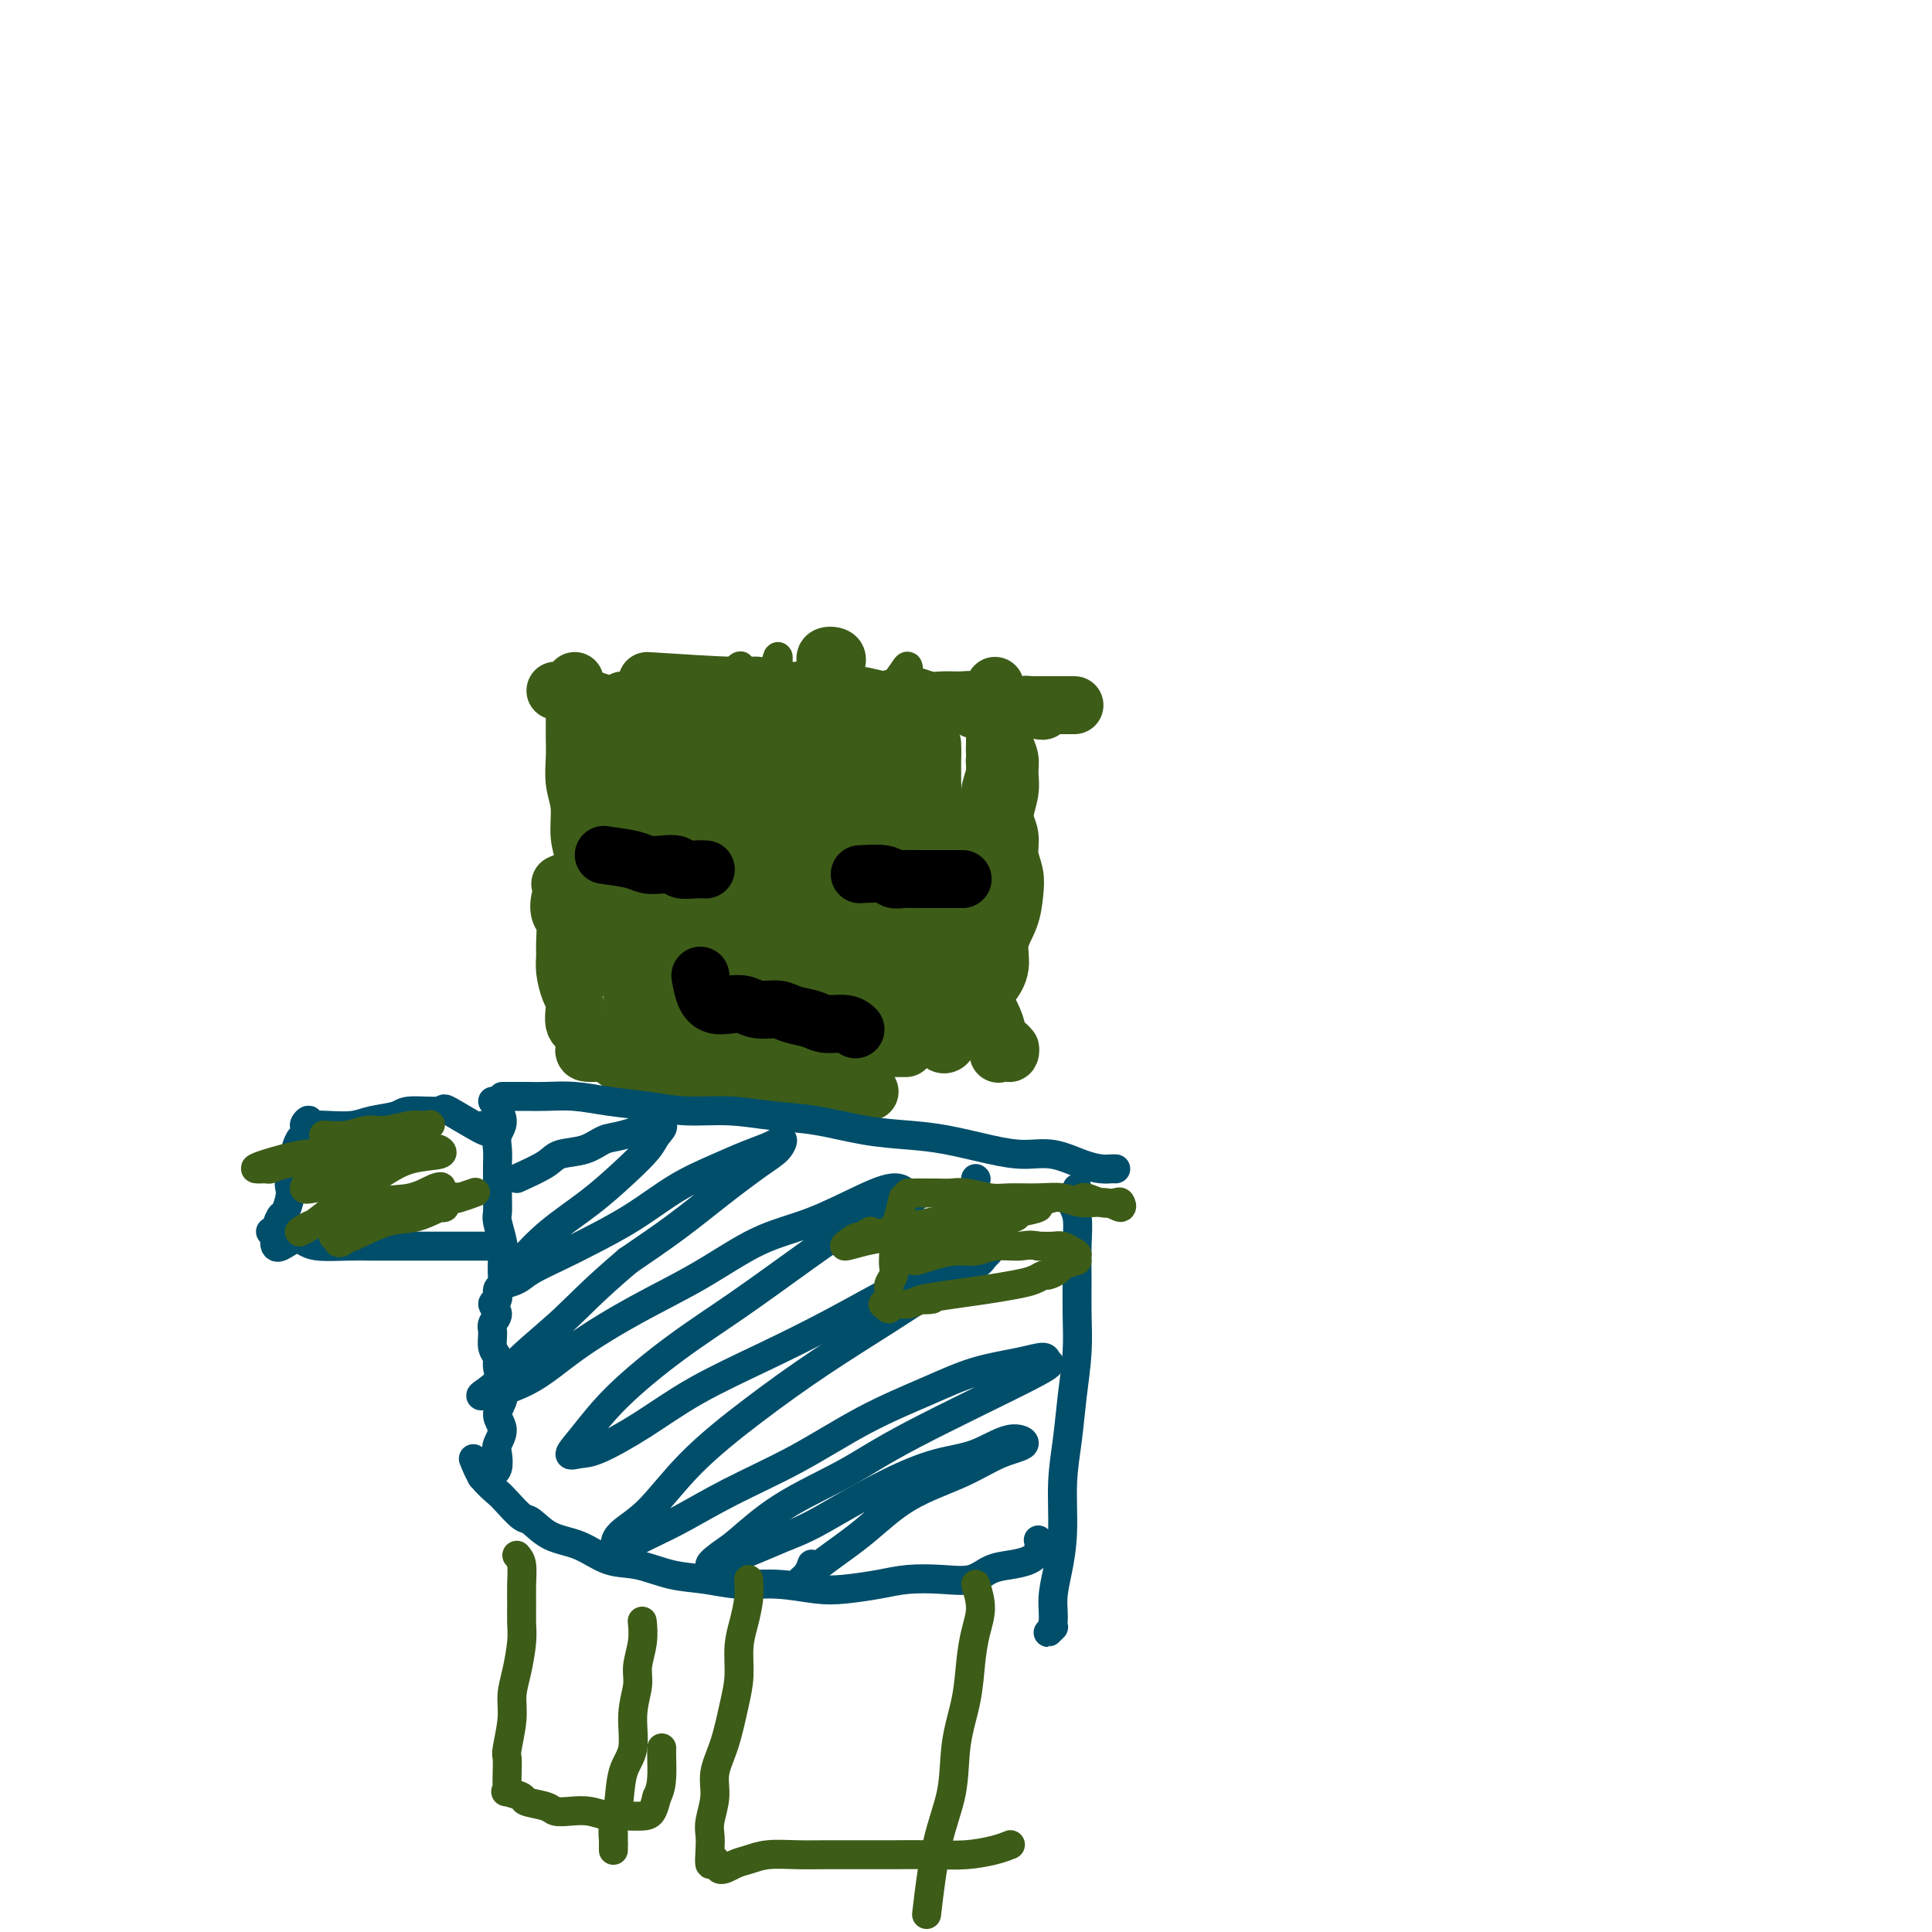 <svg viewBox='0 0 400 400' version='1.1' xmlns='http://www.w3.org/2000/svg' xmlns:xlink='http://www.w3.org/1999/xlink'><g fill='none' stroke='#3D5C18' stroke-width='6' stroke-linecap='round' stroke-linejoin='round'><path d='M144,144c0.012,1.116 0.024,2.231 0,3c-0.024,0.769 -0.085,1.191 0,2c0.085,0.809 0.317,2.005 0,4c-0.317,1.995 -1.181,4.788 -2,7c-0.819,2.212 -1.592,3.844 -2,6c-0.408,2.156 -0.452,4.836 -1,6c-0.548,1.164 -1.600,0.812 -2,2c-0.400,1.188 -0.149,3.915 0,6c0.149,2.085 0.194,3.528 0,5c-0.194,1.472 -0.629,2.973 0,3c0.629,0.027 2.323,-1.421 3,-2c0.677,-0.579 0.339,-0.290 0,0'/><path d='M143,145c1.606,-1.298 3.211,-2.596 5,-3c1.789,-0.404 3.760,0.087 5,0c1.240,-0.087 1.748,-0.752 3,-1c1.252,-0.248 3.247,-0.080 5,0c1.753,0.080 3.263,0.072 5,0c1.737,-0.072 3.699,-0.209 6,0c2.301,0.209 4.939,0.763 7,1c2.061,0.237 3.545,0.158 5,0c1.455,-0.158 2.880,-0.395 5,0c2.120,0.395 4.936,1.424 7,2c2.064,0.576 3.376,0.701 4,1c0.624,0.299 0.561,0.773 1,1c0.439,0.227 1.382,0.206 2,1c0.618,0.794 0.913,2.402 1,3c0.087,0.598 -0.032,0.187 0,1c0.032,0.813 0.216,2.852 0,4c-0.216,1.148 -0.834,1.406 -1,2c-0.166,0.594 0.118,1.525 0,3c-0.118,1.475 -0.638,3.493 -1,5c-0.362,1.507 -0.566,2.503 -1,4c-0.434,1.497 -1.096,3.495 -1,5c0.096,1.505 0.951,2.517 1,4c0.049,1.483 -0.709,3.437 -1,5c-0.291,1.563 -0.115,2.736 0,4c0.115,1.264 0.171,2.619 0,4c-0.171,1.381 -0.567,2.787 -1,4c-0.433,1.213 -0.903,2.231 -1,3c-0.097,0.769 0.180,1.289 0,2c-0.180,0.711 -0.818,1.615 -1,2c-0.182,0.385 0.091,0.253 0,0c-0.091,-0.253 -0.545,-0.626 -1,-1'/><path d='M196,201c-0.622,1.333 -0.178,-0.333 0,-1c0.178,-0.667 0.089,-0.333 0,0'/><path d='M137,192c1.831,1.171 3.661,2.342 5,3c1.339,0.658 2.185,0.802 3,1c0.815,0.198 1.599,0.448 3,1c1.401,0.552 3.419,1.406 5,2c1.581,0.594 2.724,0.929 4,1c1.276,0.071 2.686,-0.121 5,0c2.314,0.121 5.531,0.556 8,1c2.469,0.444 4.190,0.897 6,1c1.810,0.103 3.710,-0.144 5,0c1.290,0.144 1.971,0.680 3,1c1.029,0.320 2.406,0.426 3,0c0.594,-0.426 0.407,-1.382 0,-2c-0.407,-0.618 -1.033,-0.897 -1,-1c0.033,-0.103 0.724,-0.029 1,0c0.276,0.029 0.138,0.015 0,0'/><path d='M142,145c-0.136,1.042 -0.271,2.083 0,3c0.271,0.917 0.949,1.708 1,3c0.051,1.292 -0.523,3.085 -1,5c-0.477,1.915 -0.856,3.950 -1,6c-0.144,2.050 -0.053,4.113 0,6c0.053,1.887 0.069,3.596 0,5c-0.069,1.404 -0.221,2.501 0,4c0.221,1.499 0.817,3.400 1,5c0.183,1.600 -0.046,2.898 0,4c0.046,1.102 0.366,2.008 0,3c-0.366,0.992 -1.418,2.070 -1,2c0.418,-0.070 2.305,-1.288 3,-2c0.695,-0.712 0.199,-0.918 0,-1c-0.199,-0.082 -0.099,-0.041 0,0'/><path d='M144,152c0.790,1.332 1.580,2.664 2,4c0.420,1.336 0.469,2.676 0,5c-0.469,2.324 -1.457,5.633 -2,8c-0.543,2.367 -0.643,3.792 -1,4c-0.357,0.208 -0.971,-0.801 -1,0c-0.029,0.801 0.528,3.413 1,6c0.472,2.587 0.858,5.148 1,8c0.142,2.852 0.038,5.994 0,8c-0.038,2.006 -0.010,2.874 0,4c0.010,1.126 0.003,2.508 0,1c-0.003,-1.508 -0.001,-5.906 0,-7c0.001,-1.094 0.000,1.116 0,2c-0.000,0.884 -0.000,0.442 0,0'/><path d='M141,149c0.301,1.357 0.601,2.714 1,4c0.399,1.286 0.895,2.502 1,4c0.105,1.498 -0.182,3.279 0,5c0.182,1.721 0.834,3.384 1,6c0.166,2.616 -0.156,6.186 0,8c0.156,1.814 0.788,1.871 1,3c0.212,1.129 0.005,3.329 0,5c-0.005,1.671 0.193,2.811 0,4c-0.193,1.189 -0.777,2.425 -1,3c-0.223,0.575 -0.087,0.490 0,0c0.087,-0.490 0.124,-1.384 0,-3c-0.124,-1.616 -0.410,-3.953 -1,-6c-0.590,-2.047 -1.486,-3.804 -1,-8c0.486,-4.196 2.352,-10.833 3,-14c0.648,-3.167 0.076,-2.865 0,-4c-0.076,-1.135 0.344,-3.707 0,-4c-0.344,-0.293 -1.451,1.694 -1,2c0.451,0.306 2.462,-1.069 3,-1c0.538,0.069 -0.395,1.582 -1,3c-0.605,1.418 -0.880,2.742 -1,4c-0.120,1.258 -0.085,2.449 0,4c0.085,1.551 0.219,3.463 0,6c-0.219,2.537 -0.792,5.698 -1,8c-0.208,2.302 -0.052,3.746 0,5c0.052,1.254 0.000,2.317 0,3c-0.000,0.683 0.052,0.987 0,1c-0.052,0.013 -0.206,-0.266 0,-1c0.206,-0.734 0.773,-1.924 1,-3c0.227,-1.076 0.113,-2.038 0,-3'/><path d='M145,180c0.329,-1.941 0.650,-3.792 1,-6c0.350,-2.208 0.728,-4.771 1,-8c0.272,-3.229 0.439,-7.123 1,-10c0.561,-2.877 1.516,-4.737 2,-7c0.484,-2.263 0.498,-4.927 1,-7c0.502,-2.073 1.491,-3.554 2,-4c0.509,-0.446 0.539,0.142 0,1c-0.539,0.858 -1.647,1.987 -2,3c-0.353,1.013 0.047,1.911 0,4c-0.047,2.089 -0.542,5.370 -1,8c-0.458,2.630 -0.880,4.608 -1,7c-0.120,2.392 0.062,5.199 0,8c-0.062,2.801 -0.367,5.595 0,8c0.367,2.405 1.405,4.419 2,6c0.595,1.581 0.746,2.727 1,4c0.254,1.273 0.611,2.673 1,3c0.389,0.327 0.808,-0.417 1,-1c0.192,-0.583 0.156,-1.003 0,-2c-0.156,-0.997 -0.431,-2.571 0,-4c0.431,-1.429 1.567,-2.713 2,-5c0.433,-2.287 0.161,-5.577 0,-8c-0.161,-2.423 -0.211,-3.978 0,-7c0.211,-3.022 0.684,-7.512 1,-11c0.316,-3.488 0.474,-5.976 1,-8c0.526,-2.024 1.419,-3.584 2,-5c0.581,-1.416 0.849,-2.689 1,-3c0.151,-0.311 0.186,0.340 0,2c-0.186,1.660 -0.593,4.330 -1,7'/><path d='M160,145c-0.509,2.858 -1.280,5.503 -2,9c-0.720,3.497 -1.388,7.847 -2,12c-0.612,4.153 -1.167,8.108 -1,11c0.167,2.892 1.056,4.721 1,7c-0.056,2.279 -1.058,5.007 -1,7c0.058,1.993 1.177,3.249 2,4c0.823,0.751 1.351,0.996 2,1c0.649,0.004 1.420,-0.232 2,-1c0.580,-0.768 0.969,-2.066 1,-3c0.031,-0.934 -0.296,-1.502 0,-3c0.296,-1.498 1.213,-3.926 2,-6c0.787,-2.074 1.442,-3.795 2,-6c0.558,-2.205 1.018,-4.896 2,-8c0.982,-3.104 2.488,-6.622 3,-9c0.512,-2.378 0.032,-3.615 0,-5c-0.032,-1.385 0.384,-2.918 1,-4c0.616,-1.082 1.432,-1.714 2,-2c0.568,-0.286 0.887,-0.225 1,1c0.113,1.225 0.020,3.613 0,6c-0.020,2.387 0.033,4.774 0,7c-0.033,2.226 -0.153,4.292 -1,8c-0.847,3.708 -2.423,9.060 -3,11c-0.577,1.940 -0.156,0.470 0,0c0.156,-0.470 0.049,0.060 0,0c-0.049,-0.060 -0.038,-0.710 0,-1c0.038,-0.290 0.104,-0.218 0,3c-0.104,3.218 -0.378,9.584 0,11c0.378,1.416 1.410,-2.119 2,-4c0.590,-1.881 0.740,-2.109 1,-4c0.260,-1.891 0.630,-5.446 1,-9'/><path d='M175,178c1.198,-3.986 2.194,-5.452 3,-9c0.806,-3.548 1.421,-9.177 2,-13c0.579,-3.823 1.122,-5.839 2,-8c0.878,-2.161 2.090,-4.466 3,-6c0.910,-1.534 1.516,-2.299 2,-3c0.484,-0.701 0.845,-1.340 1,-1c0.155,0.340 0.106,1.659 0,3c-0.106,1.341 -0.267,2.702 -1,5c-0.733,2.298 -2.039,5.531 -3,9c-0.961,3.469 -1.578,7.175 -2,10c-0.422,2.825 -0.650,4.769 -1,8c-0.350,3.231 -0.824,7.747 -1,11c-0.176,3.253 -0.055,5.242 0,7c0.055,1.758 0.044,3.286 0,5c-0.044,1.714 -0.120,3.614 0,4c0.120,0.386 0.435,-0.742 1,-1c0.565,-0.258 1.378,0.353 2,0c0.622,-0.353 1.052,-1.672 2,-4c0.948,-2.328 2.414,-5.665 3,-7c0.586,-1.335 0.293,-0.667 0,0'/></g>
<g fill='none' stroke='#3D5C18' stroke-width='12' stroke-linecap='round' stroke-linejoin='round'><path d='M134,141c7.138,0.455 14.276,0.911 18,1c3.724,0.089 4.035,-0.187 5,0c0.965,0.187 2.585,0.838 5,1c2.415,0.162 5.626,-0.167 8,0c2.374,0.167 3.912,0.828 5,1c1.088,0.172 1.727,-0.146 3,0c1.273,0.146 3.180,0.757 5,1c1.820,0.243 3.552,0.117 5,0c1.448,-0.117 2.612,-0.224 4,0c1.388,0.224 3.000,0.781 4,1c1.000,0.219 1.389,0.100 2,0c0.611,-0.100 1.446,-0.181 2,0c0.554,0.181 0.828,0.624 2,1c1.172,0.376 3.242,0.685 4,1c0.758,0.315 0.203,0.635 0,1c-0.203,0.365 -0.053,0.775 0,1c0.053,0.225 0.010,0.266 0,1c-0.010,0.734 0.015,2.160 0,3c-0.015,0.840 -0.068,1.093 0,2c0.068,0.907 0.259,2.467 0,4c-0.259,1.533 -0.966,3.037 -1,4c-0.034,0.963 0.604,1.384 0,4c-0.604,2.616 -2.452,7.428 -3,10c-0.548,2.572 0.204,2.906 0,4c-0.204,1.094 -1.363,2.948 -2,5c-0.637,2.052 -0.754,4.300 -1,6c-0.246,1.700 -0.623,2.850 -1,4'/><path d='M198,197c-1.488,8.645 -1.209,5.758 -1,5c0.209,-0.758 0.347,0.613 0,2c-0.347,1.387 -1.179,2.792 -1,3c0.179,0.208 1.367,-0.779 1,-1c-0.367,-0.221 -2.291,0.325 -3,0c-0.709,-0.325 -0.203,-1.521 0,-2c0.203,-0.479 0.101,-0.239 0,0'/><path d='M129,145c0.505,0.916 1.011,1.831 1,3c-0.011,1.169 -0.537,2.591 -1,4c-0.463,1.409 -0.863,2.803 -1,4c-0.137,1.197 -0.012,2.195 0,4c0.012,1.805 -0.089,4.415 0,6c0.089,1.585 0.367,2.143 1,4c0.633,1.857 1.621,5.013 2,7c0.379,1.987 0.150,2.805 0,4c-0.150,1.195 -0.219,2.767 0,4c0.219,1.233 0.727,2.128 1,3c0.273,0.872 0.311,1.720 0,3c-0.311,1.280 -0.971,2.990 -1,4c-0.029,1.010 0.572,1.318 1,2c0.428,0.682 0.681,1.737 1,2c0.319,0.263 0.702,-0.266 1,0c0.298,0.266 0.510,1.325 1,2c0.490,0.675 1.259,0.964 2,1c0.741,0.036 1.454,-0.183 2,0c0.546,0.183 0.924,0.767 2,1c1.076,0.233 2.849,0.115 4,0c1.151,-0.115 1.678,-0.227 3,0c1.322,0.227 3.437,0.792 5,1c1.563,0.208 2.573,0.060 4,0c1.427,-0.060 3.271,-0.030 5,0c1.729,0.030 3.345,0.061 5,0c1.655,-0.061 3.351,-0.212 5,0c1.649,0.212 3.252,0.788 5,1c1.748,0.212 3.642,0.061 5,0c1.358,-0.061 2.179,-0.030 3,0'/><path d='M185,205c5.574,0.138 3.507,-0.015 3,0c-0.507,0.015 0.544,0.200 1,0c0.456,-0.200 0.315,-0.785 0,-1c-0.315,-0.215 -0.804,-0.062 -1,0c-0.196,0.062 -0.098,0.031 0,0'/><path d='M132,153c-0.421,0.603 -0.841,1.206 -1,2c-0.159,0.794 -0.055,1.778 0,3c0.055,1.222 0.061,2.683 0,4c-0.061,1.317 -0.189,2.489 0,4c0.189,1.511 0.695,3.360 1,5c0.305,1.640 0.410,3.071 1,5c0.590,1.929 1.664,4.356 2,6c0.336,1.644 -0.067,2.505 0,4c0.067,1.495 0.603,3.622 1,5c0.397,1.378 0.656,2.006 1,2c0.344,-0.006 0.772,-0.646 1,-2c0.228,-1.354 0.256,-3.422 0,-5c-0.256,-1.578 -0.797,-2.665 -1,-4c-0.203,-1.335 -0.068,-2.919 0,-5c0.068,-2.081 0.070,-4.659 0,-7c-0.070,-2.341 -0.211,-4.447 0,-6c0.211,-1.553 0.774,-2.555 1,-4c0.226,-1.445 0.117,-3.333 0,-5c-0.117,-1.667 -0.240,-3.113 0,-4c0.240,-0.887 0.844,-1.213 1,-1c0.156,0.213 -0.136,0.967 0,1c0.136,0.033 0.701,-0.655 1,-1c0.299,-0.345 0.331,-0.348 0,1c-0.331,1.348 -1.025,4.046 -1,6c0.025,1.954 0.770,3.163 1,5c0.230,1.837 -0.053,4.302 0,7c0.053,2.698 0.444,5.628 1,8c0.556,2.372 1.278,4.186 2,6'/><path d='M143,183c1.130,6.233 1.455,5.814 2,7c0.545,1.186 1.308,3.977 2,6c0.692,2.023 1.311,3.280 2,4c0.689,0.720 1.448,0.904 2,1c0.552,0.096 0.898,0.105 1,0c0.102,-0.105 -0.040,-0.324 0,-1c0.040,-0.676 0.263,-1.809 0,-3c-0.263,-1.191 -1.012,-2.441 -1,-4c0.012,-1.559 0.784,-3.426 1,-6c0.216,-2.574 -0.125,-5.856 0,-9c0.125,-3.144 0.716,-6.149 1,-9c0.284,-2.851 0.261,-5.549 0,-8c-0.261,-2.451 -0.760,-4.655 -1,-6c-0.240,-1.345 -0.221,-1.830 0,-3c0.221,-1.170 0.644,-3.026 1,-4c0.356,-0.974 0.644,-1.068 1,-2c0.356,-0.932 0.780,-2.703 1,-3c0.220,-0.297 0.238,0.879 0,2c-0.238,1.121 -0.731,2.186 -1,4c-0.269,1.814 -0.313,4.376 -1,7c-0.687,2.624 -2.017,5.312 -3,8c-0.983,2.688 -1.620,5.378 -2,8c-0.380,2.622 -0.503,5.175 0,7c0.503,1.825 1.631,2.922 2,5c0.369,2.078 -0.020,5.136 0,7c0.020,1.864 0.449,2.533 1,3c0.551,0.467 1.225,0.733 1,1c-0.225,0.267 -1.349,0.535 -1,0c0.349,-0.535 2.171,-1.875 3,-3c0.829,-1.125 0.665,-2.036 1,-3c0.335,-0.964 1.167,-1.982 2,-3'/><path d='M157,186c1.121,-2.581 0.922,-5.033 1,-7c0.078,-1.967 0.433,-3.450 1,-6c0.567,-2.550 1.347,-6.167 2,-9c0.653,-2.833 1.178,-4.882 2,-7c0.822,-2.118 1.940,-4.306 3,-7c1.060,-2.694 2.060,-5.895 3,-8c0.940,-2.105 1.818,-3.115 2,-4c0.182,-0.885 -0.333,-1.644 0,-2c0.333,-0.356 1.514,-0.308 2,0c0.486,0.308 0.278,0.876 0,2c-0.278,1.124 -0.624,2.804 -1,5c-0.376,2.196 -0.780,4.906 -1,7c-0.220,2.094 -0.255,3.570 -1,6c-0.745,2.430 -2.199,5.814 -3,9c-0.801,3.186 -0.947,6.174 -1,9c-0.053,2.826 -0.011,5.490 0,8c0.011,2.510 -0.007,4.865 0,7c0.007,2.135 0.041,4.050 0,5c-0.041,0.950 -0.155,0.935 0,1c0.155,0.065 0.580,0.210 1,0c0.420,-0.210 0.834,-0.774 1,-1c0.166,-0.226 0.083,-0.113 0,0'/><path d='M169,159c0.315,1.515 0.631,3.031 1,4c0.369,0.969 0.793,1.393 1,3c0.207,1.607 0.197,4.399 0,7c-0.197,2.601 -0.581,5.011 -1,8c-0.419,2.989 -0.871,6.557 -1,9c-0.129,2.443 0.067,3.762 0,5c-0.067,1.238 -0.396,2.395 0,2c0.396,-0.395 1.519,-2.343 2,-2c0.481,0.343 0.322,2.977 0,5c-0.322,2.023 -0.806,3.435 -1,4c-0.194,0.565 -0.097,0.282 0,0'/><path d='M189,155c0.117,0.072 0.235,0.143 0,1c-0.235,0.857 -0.822,2.499 -1,4c-0.178,1.501 0.054,2.862 0,5c-0.054,2.138 -0.393,5.052 -1,8c-0.607,2.948 -1.483,5.931 -2,9c-0.517,3.069 -0.674,6.223 -1,9c-0.326,2.777 -0.819,5.177 -1,7c-0.181,1.823 -0.049,3.068 0,3c0.049,-0.068 0.014,-1.448 0,-2c-0.014,-0.552 -0.007,-0.276 0,0'/><path d='M188,156c-0.227,-0.012 -0.455,-0.023 -1,2c-0.545,2.023 -1.409,6.081 -2,8c-0.591,1.919 -0.911,1.699 -1,4c-0.089,2.301 0.054,7.122 0,11c-0.054,3.878 -0.303,6.813 -1,9c-0.697,2.187 -1.841,3.627 -2,6c-0.159,2.373 0.669,5.678 1,7c0.331,1.322 0.166,0.661 0,0'/><path d='M186,160c0.077,0.628 0.154,1.255 0,2c-0.154,0.745 -0.538,1.607 -1,4c-0.462,2.393 -1.003,6.318 -2,10c-0.997,3.682 -2.450,7.121 -3,10c-0.550,2.879 -0.196,5.198 0,7c0.196,1.802 0.235,3.088 1,5c0.765,1.912 2.258,4.449 3,5c0.742,0.551 0.735,-0.883 0,1c-0.735,1.883 -2.198,7.084 -3,9c-0.802,1.916 -0.943,0.547 -1,0c-0.057,-0.547 -0.028,-0.274 0,0'/><path d='M189,155c0.120,0.415 0.241,0.831 0,2c-0.241,1.169 -0.843,3.092 -1,5c-0.157,1.908 0.130,3.800 0,6c-0.130,2.200 -0.676,4.708 -1,7c-0.324,2.292 -0.427,4.368 -1,7c-0.573,2.632 -1.618,5.819 -2,10c-0.382,4.181 -0.103,9.356 0,11c0.103,1.644 0.029,-0.245 0,-1c-0.029,-0.755 -0.015,-0.378 0,0'/><path d='M193,163c0.098,0.928 0.196,1.855 0,3c-0.196,1.145 -0.686,2.507 -1,4c-0.314,1.493 -0.452,3.115 -1,5c-0.548,1.885 -1.505,4.031 -2,6c-0.495,1.969 -0.527,3.762 -1,6c-0.473,2.238 -1.387,4.923 -2,7c-0.613,2.077 -0.924,3.548 -1,5c-0.076,1.452 0.085,2.886 0,4c-0.085,1.114 -0.414,1.907 0,2c0.414,0.093 1.573,-0.513 2,-1c0.427,-0.487 0.122,-0.853 0,-1c-0.122,-0.147 -0.061,-0.073 0,0'/><path d='M189,161c-1.886,1.505 -3.771,3.010 -4,4c-0.229,0.990 1.199,1.464 2,2c0.801,0.536 0.975,1.133 1,3c0.025,1.867 -0.099,5.005 0,7c0.099,1.995 0.422,2.846 0,5c-0.422,2.154 -1.590,5.610 -2,8c-0.410,2.390 -0.064,3.715 0,5c0.064,1.285 -0.154,2.529 0,3c0.154,0.471 0.680,0.167 1,0c0.320,-0.167 0.432,-0.199 1,-1c0.568,-0.801 1.591,-2.372 2,-3c0.409,-0.628 0.205,-0.314 0,0'/><path d='M189,155c0.154,1.319 0.307,2.638 0,4c-0.307,1.362 -1.076,2.767 -1,4c0.076,1.233 0.997,2.293 1,4c0.003,1.707 -0.913,4.060 -1,6c-0.087,1.940 0.656,3.467 1,5c0.344,1.533 0.288,3.073 0,4c-0.288,0.927 -0.809,1.243 -1,1c-0.191,-0.243 -0.051,-1.045 0,-1c0.051,0.045 0.014,0.935 0,1c-0.014,0.065 -0.004,-0.696 0,-1c0.004,-0.304 0.002,-0.152 0,0'/><path d='M190,154c0.317,0.656 0.635,1.313 1,2c0.365,0.687 0.778,1.405 1,2c0.222,0.595 0.253,1.067 0,2c-0.253,0.933 -0.789,2.328 -1,4c-0.211,1.672 -0.098,3.623 0,5c0.098,1.377 0.180,2.182 0,4c-0.180,1.818 -0.624,4.650 -1,7c-0.376,2.350 -0.686,4.220 -1,6c-0.314,1.780 -0.632,3.472 -1,5c-0.368,1.528 -0.786,2.891 -1,4c-0.214,1.109 -0.223,1.962 0,3c0.223,1.038 0.677,2.259 1,2c0.323,-0.259 0.515,-1.998 1,-3c0.485,-1.002 1.265,-1.266 2,-2c0.735,-0.734 1.426,-1.938 2,-4c0.574,-2.062 1.029,-4.980 1,-7c-0.029,-2.020 -0.544,-3.140 -1,-5c-0.456,-1.860 -0.854,-4.460 -1,-7c-0.146,-2.540 -0.039,-5.018 0,-7c0.039,-1.982 0.011,-3.466 0,-5c-0.011,-1.534 -0.004,-3.117 0,-4c0.004,-0.883 0.006,-1.066 0,-2c-0.006,-0.934 -0.019,-2.619 0,-3c0.019,-0.381 0.071,0.543 0,1c-0.071,0.457 -0.264,0.449 0,1c0.264,0.551 0.985,1.661 1,3c0.015,1.339 -0.675,2.906 -1,4c-0.325,1.094 -0.283,1.716 0,3c0.283,1.284 0.807,3.230 1,5c0.193,1.770 0.055,3.363 0,5c-0.055,1.637 -0.028,3.319 0,5'/><path d='M193,178c0.155,5.317 0.042,5.109 0,6c-0.042,0.891 -0.012,2.881 0,5c0.012,2.119 0.007,4.367 0,6c-0.007,1.633 -0.014,2.651 0,4c0.014,1.349 0.050,3.030 0,4c-0.050,0.970 -0.185,1.229 0,2c0.185,0.771 0.690,2.052 1,3c0.310,0.948 0.423,1.562 1,2c0.577,0.438 1.616,0.699 2,1c0.384,0.301 0.113,0.641 0,1c-0.113,0.359 -0.068,0.735 0,1c0.068,0.265 0.159,0.418 0,1c-0.159,0.582 -0.568,1.594 -1,2c-0.432,0.406 -0.886,0.205 -1,0c-0.114,-0.205 0.112,-0.415 0,-1c-0.112,-0.585 -0.562,-1.543 -1,-2c-0.438,-0.457 -0.865,-0.411 -1,-1c-0.135,-0.589 0.022,-1.813 0,-3c-0.022,-1.187 -0.222,-2.338 0,-3c0.222,-0.662 0.868,-0.837 1,-2c0.132,-1.163 -0.248,-3.315 -1,-6c-0.752,-2.685 -1.875,-5.905 -2,-8c-0.125,-2.095 0.748,-3.067 1,-3c0.252,0.067 -0.118,1.173 0,1c0.118,-0.173 0.724,-1.623 1,-2c0.276,-0.377 0.222,0.321 0,1c-0.222,0.679 -0.611,1.340 -1,2'/><path d='M192,189c-0.739,-3.929 -1.088,-0.252 -2,2c-0.912,2.252 -2.389,3.081 -3,4c-0.611,0.919 -0.357,1.930 0,3c0.357,1.070 0.816,2.198 1,3c0.184,0.802 0.092,1.278 0,2c-0.092,0.722 -0.185,1.692 0,2c0.185,0.308 0.647,-0.045 1,0c0.353,0.045 0.596,0.489 1,0c0.404,-0.489 0.967,-1.909 1,-3c0.033,-1.091 -0.464,-1.852 -1,-3c-0.536,-1.148 -1.109,-2.683 -1,-4c0.109,-1.317 0.901,-2.416 1,-4c0.099,-1.584 -0.495,-3.652 -1,-6c-0.505,-2.348 -0.920,-4.978 -1,-7c-0.080,-2.022 0.175,-3.438 1,-6c0.825,-2.562 2.221,-6.269 3,-9c0.779,-2.731 0.941,-4.484 1,-6c0.059,-1.516 0.016,-2.793 0,-3c-0.016,-0.207 -0.004,0.656 0,1c0.004,0.344 0.001,0.170 0,1c-0.001,0.830 -0.000,2.666 0,4c0.000,1.334 0.000,2.167 0,3'/><path d='M193,163c-0.158,2.059 -0.552,2.706 -1,4c-0.448,1.294 -0.951,3.235 -1,5c-0.049,1.765 0.355,3.354 0,5c-0.355,1.646 -1.470,3.348 -2,5c-0.530,1.652 -0.474,3.256 -1,5c-0.526,1.744 -1.633,3.630 -2,5c-0.367,1.370 0.007,2.223 0,3c-0.007,0.777 -0.394,1.476 -1,2c-0.606,0.524 -1.433,0.872 -2,1c-0.567,0.128 -0.876,0.037 -1,0c-0.124,-0.037 -0.062,-0.018 0,0'/><path d='M122,179c1.715,1.394 3.429,2.788 4,4c0.571,1.212 -0.002,2.243 0,3c0.002,0.757 0.579,1.240 1,2c0.421,0.760 0.688,1.796 1,3c0.312,1.204 0.671,2.575 1,4c0.329,1.425 0.629,2.903 1,4c0.371,1.097 0.814,1.812 1,3c0.186,1.188 0.114,2.848 0,4c-0.114,1.152 -0.272,1.797 0,3c0.272,1.203 0.973,2.963 1,4c0.027,1.037 -0.619,1.350 0,2c0.619,0.650 2.503,1.638 3,2c0.497,0.362 -0.395,0.097 0,0c0.395,-0.097 2.076,-0.026 3,0c0.924,0.026 1.092,0.007 2,0c0.908,-0.007 2.556,-0.002 4,0c1.444,0.002 2.685,0.000 4,0c1.315,-0.000 2.704,-0.000 4,0c1.296,0.000 2.498,0.000 4,0c1.502,-0.000 3.305,-0.000 5,0c1.695,0.000 3.283,0.000 5,0c1.717,-0.000 3.563,-0.000 5,0c1.437,0.000 2.464,0.000 4,0c1.536,-0.000 3.582,-0.000 5,0c1.418,0.000 2.209,0.000 3,0'/><path d='M183,217c7.843,0.000 3.450,0.000 2,0c-1.450,0.000 0.044,0.000 1,0c0.956,0.000 1.373,0.000 1,0c-0.373,-0.000 -1.535,0.000 -2,0c-0.465,-0.000 -0.232,0.000 0,0'/><path d='M134,209c1.318,-0.423 2.637,-0.845 4,-1c1.363,-0.155 2.772,-0.041 4,0c1.228,0.041 2.277,0.010 4,0c1.723,-0.010 4.120,0.001 6,0c1.880,-0.001 3.242,-0.014 5,0c1.758,0.014 3.912,0.056 6,0c2.088,-0.056 4.111,-0.210 6,0c1.889,0.210 3.645,0.785 5,1c1.355,0.215 2.311,0.072 3,0c0.689,-0.072 1.113,-0.072 2,0c0.887,0.072 2.238,0.215 3,0c0.762,-0.215 0.936,-0.789 1,-1c0.064,-0.211 0.018,-0.060 0,0c-0.018,0.060 -0.009,0.030 0,0'/><path d='M119,141c0.000,1.145 0.000,2.290 0,3c-0.000,0.710 -0.001,0.986 0,2c0.001,1.014 0.004,2.765 0,4c-0.004,1.235 -0.016,1.953 0,3c0.016,1.047 0.061,2.421 0,4c-0.061,1.579 -0.228,3.362 0,5c0.228,1.638 0.849,3.130 1,5c0.151,1.870 -0.170,4.117 0,6c0.170,1.883 0.830,3.403 1,5c0.170,1.597 -0.152,3.271 0,5c0.152,1.729 0.776,3.514 1,5c0.224,1.486 0.048,2.673 0,4c-0.048,1.327 0.033,2.795 0,4c-0.033,1.205 -0.180,2.145 0,3c0.180,0.855 0.685,1.623 0,2c-0.685,0.377 -2.562,0.364 -3,0c-0.438,-0.364 0.563,-1.077 1,-1c0.437,0.077 0.310,0.944 0,1c-0.310,0.056 -0.803,-0.698 -1,-1c-0.197,-0.302 -0.099,-0.151 0,0'/><path d='M115,143c3.130,0.730 6.261,1.460 8,2c1.739,0.540 2.088,0.891 3,1c0.912,0.109 2.389,-0.023 4,0c1.611,0.023 3.356,0.202 5,0c1.644,-0.202 3.186,-0.786 5,-1c1.814,-0.214 3.898,-0.057 6,0c2.102,0.057 4.220,0.015 6,0c1.780,-0.015 3.221,-0.004 5,0c1.779,0.004 3.895,0.002 6,0c2.105,-0.002 4.197,-0.005 6,0c1.803,0.005 3.315,0.019 5,0c1.685,-0.019 3.541,-0.072 5,0c1.459,0.072 2.519,0.268 4,0c1.481,-0.268 3.384,-1.001 5,-1c1.616,0.001 2.947,0.736 4,1c1.053,0.264 1.830,0.057 3,0c1.170,-0.057 2.735,0.037 4,0c1.265,-0.037 2.230,-0.206 3,0c0.770,0.206 1.344,0.788 2,1c0.656,0.212 1.393,0.056 2,0c0.607,-0.056 1.083,-0.011 2,0c0.917,0.011 2.275,-0.010 3,0c0.725,0.010 0.816,0.052 1,0c0.184,-0.052 0.462,-0.200 1,0c0.538,0.200 1.337,0.746 2,1c0.663,0.254 1.189,0.215 1,0c-0.189,-0.215 -1.095,-0.608 -2,-1'/><path d='M214,146c14.667,0.000 7.333,0.000 0,0'/><path d='M206,142c0.312,2.072 0.623,4.144 1,5c0.377,0.856 0.819,0.497 1,1c0.181,0.503 0.102,1.869 0,3c-0.102,1.131 -0.228,2.028 0,3c0.228,0.972 0.811,2.020 1,3c0.189,0.980 -0.017,1.892 0,3c0.017,1.108 0.257,2.410 0,4c-0.257,1.590 -1.011,3.467 -1,5c0.011,1.533 0.786,2.723 1,4c0.214,1.277 -0.133,2.640 0,4c0.133,1.360 0.745,2.716 1,4c0.255,1.284 0.154,2.497 0,4c-0.154,1.503 -0.361,3.295 -1,5c-0.639,1.705 -1.710,3.323 -2,5c-0.290,1.677 0.203,3.415 0,5c-0.203,1.585 -1.100,3.019 -2,4c-0.900,0.981 -1.803,1.509 -2,2c-0.197,0.491 0.311,0.946 1,2c0.689,1.054 1.560,2.709 2,4c0.440,1.291 0.450,2.220 1,3c0.550,0.780 1.639,1.411 2,2c0.361,0.589 -0.006,1.137 0,1c0.006,-0.137 0.386,-0.960 0,-1c-0.386,-0.040 -1.539,0.703 -2,1c-0.461,0.297 -0.231,0.149 0,0'/><path d='M116,183c0.528,-0.258 1.055,-0.515 1,0c-0.055,0.515 -0.694,1.804 -1,3c-0.306,1.196 -0.279,2.300 0,3c0.279,0.700 0.809,0.995 1,2c0.191,1.005 0.041,2.718 0,4c-0.041,1.282 0.025,2.133 0,3c-0.025,0.867 -0.143,1.750 0,3c0.143,1.250 0.546,2.867 1,4c0.454,1.133 0.959,1.782 1,3c0.041,1.218 -0.380,3.006 0,4c0.380,0.994 1.562,1.196 2,2c0.438,0.804 0.131,2.210 0,3c-0.131,0.790 -0.085,0.962 1,1c1.085,0.038 3.210,-0.059 4,0c0.790,0.059 0.245,0.274 1,1c0.755,0.726 2.811,1.963 4,2c1.189,0.037 1.511,-1.125 3,-1c1.489,0.125 4.144,1.536 6,2c1.856,0.464 2.913,-0.020 4,0c1.087,0.020 2.203,0.544 4,1c1.797,0.456 4.276,0.844 6,1c1.724,0.156 2.693,0.080 5,0c2.307,-0.080 5.952,-0.165 9,0c3.048,0.165 5.499,0.580 7,1c1.501,0.420 2.052,0.844 3,1c0.948,0.156 2.294,0.042 2,0c-0.294,-0.042 -2.227,-0.012 -3,0c-0.773,0.012 -0.387,0.006 0,0'/></g>
<g fill='none' stroke='#000000' stroke-width='12' stroke-linecap='round' stroke-linejoin='round'><path d='M125,177c2.264,0.312 4.527,0.623 6,1c1.473,0.377 2.155,0.819 3,1c0.845,0.181 1.852,0.101 3,0c1.148,-0.101 2.438,-0.223 3,0c0.563,0.223 0.398,0.792 1,1c0.602,0.208 1.970,0.056 3,0c1.030,-0.056 1.723,-0.016 2,0c0.277,0.016 0.139,0.008 0,0'/><path d='M178,181c1.928,-0.113 3.857,-0.226 5,0c1.143,0.226 1.502,0.793 2,1c0.498,0.207 1.136,0.056 2,0c0.864,-0.056 1.955,-0.015 3,0c1.045,0.015 2.043,0.004 3,0c0.957,-0.004 1.873,-0.001 3,0c1.127,0.001 2.465,0.000 3,0c0.535,-0.000 0.268,-0.000 0,0'/><path d='M145,202c0.267,1.466 0.535,2.933 1,4c0.465,1.067 1.129,1.735 2,2c0.871,0.265 1.950,0.127 3,0c1.050,-0.127 2.070,-0.241 3,0c0.930,0.241 1.770,0.839 3,1c1.230,0.161 2.850,-0.116 4,0c1.150,0.116 1.828,0.623 3,1c1.172,0.377 2.836,0.623 4,1c1.164,0.377 1.827,0.885 3,1c1.173,0.115 2.854,-0.161 4,0c1.146,0.161 1.756,0.760 2,1c0.244,0.240 0.122,0.120 0,0'/></g>
<g fill='none' stroke='#004E6A' stroke-width='6' stroke-linecap='round' stroke-linejoin='round'><path d='M104,227c1.799,-0.007 3.599,-0.013 5,0c1.401,0.013 2.405,0.046 4,0c1.595,-0.046 3.781,-0.171 6,0c2.219,0.171 4.470,0.637 7,1c2.530,0.363 5.337,0.621 8,1c2.663,0.379 5.181,0.879 8,1c2.819,0.121 5.939,-0.136 9,0c3.061,0.136 6.065,0.665 9,1c2.935,0.335 5.802,0.474 9,1c3.198,0.526 6.728,1.437 10,2c3.272,0.563 6.288,0.776 9,1c2.712,0.224 5.120,0.459 8,1c2.880,0.541 6.231,1.389 9,2c2.769,0.611 4.955,0.987 7,1c2.045,0.013 3.949,-0.336 6,0c2.051,0.336 4.248,1.358 6,2c1.752,0.642 3.057,0.904 4,1c0.943,0.096 1.523,0.026 2,0c0.477,-0.026 0.851,-0.007 1,0c0.149,0.007 0.075,0.004 0,0'/><path d='M102,228c0.959,1.422 1.917,2.844 2,4c0.083,1.156 -0.710,2.045 -1,3c-0.290,0.955 -0.077,1.975 0,3c0.077,1.025 0.020,2.054 0,3c-0.020,0.946 -0.002,1.808 0,3c0.002,1.192 -0.014,2.714 0,4c0.014,1.286 0.056,2.335 0,3c-0.056,0.665 -0.212,0.944 0,2c0.212,1.056 0.790,2.889 1,4c0.210,1.111 0.052,1.501 0,2c-0.052,0.499 0.001,1.107 0,2c-0.001,0.893 -0.058,2.070 0,3c0.058,0.930 0.231,1.614 0,2c-0.231,0.386 -0.864,0.474 -1,1c-0.136,0.526 0.227,1.491 0,2c-0.227,0.509 -1.043,0.563 -1,1c0.043,0.437 0.944,1.258 1,2c0.056,0.742 -0.732,1.404 -1,2c-0.268,0.596 -0.016,1.125 0,2c0.016,0.875 -0.205,2.096 0,3c0.205,0.904 0.834,1.491 1,2c0.166,0.509 -0.133,0.940 0,2c0.133,1.060 0.697,2.749 1,4c0.303,1.251 0.344,2.063 0,3c-0.344,0.937 -1.072,1.999 -1,3c0.072,1.001 0.943,1.943 1,3c0.057,1.057 -0.701,2.231 -1,3c-0.299,0.769 -0.138,1.134 0,2c0.138,0.866 0.253,2.232 0,3c-0.253,0.768 -0.876,0.938 -1,1c-0.124,0.062 0.250,0.018 0,0c-0.250,-0.018 -1.125,-0.009 -2,0'/><path d='M100,305c-0.622,1.400 -0.178,0.400 0,0c0.178,-0.400 0.089,-0.200 0,0'/><path d='M98,302c0.545,1.388 1.089,2.776 2,4c0.911,1.224 2.188,2.286 3,3c0.812,0.714 1.160,1.082 2,2c0.840,0.918 2.173,2.386 3,3c0.827,0.614 1.149,0.373 2,1c0.851,0.627 2.231,2.122 4,3c1.769,0.878 3.927,1.138 6,2c2.073,0.862 4.060,2.326 6,3c1.940,0.674 3.832,0.558 6,1c2.168,0.442 4.613,1.443 7,2c2.387,0.557 4.715,0.672 7,1c2.285,0.328 4.525,0.870 7,1c2.475,0.130 5.184,-0.151 8,0c2.816,0.151 5.739,0.734 8,1c2.261,0.266 3.861,0.217 6,0c2.139,-0.217 4.816,-0.601 7,-1c2.184,-0.399 3.875,-0.814 6,-1c2.125,-0.186 4.684,-0.143 7,0c2.316,0.143 4.390,0.387 6,0c1.610,-0.387 2.757,-1.403 4,-2c1.243,-0.597 2.582,-0.773 4,-1c1.418,-0.227 2.916,-0.504 4,-1c1.084,-0.496 1.753,-1.210 2,-2c0.247,-0.790 0.070,-1.654 0,-2c-0.070,-0.346 -0.035,-0.173 0,0'/><path d='M223,246c-0.536,1.065 -1.072,2.130 -1,3c0.072,0.870 0.752,1.545 1,3c0.248,1.455 0.063,3.691 0,6c-0.063,2.309 -0.006,4.691 0,7c0.006,2.309 -0.041,4.546 0,7c0.041,2.454 0.169,5.126 0,8c-0.169,2.874 -0.637,5.951 -1,9c-0.363,3.049 -0.623,6.071 -1,9c-0.377,2.929 -0.870,5.764 -1,9c-0.130,3.236 0.104,6.872 0,10c-0.104,3.128 -0.546,5.749 -1,8c-0.454,2.251 -0.920,4.134 -1,6c-0.080,1.866 0.226,3.717 0,5c-0.226,1.283 -0.984,1.999 -1,2c-0.016,0.001 0.710,-0.714 1,-1c0.290,-0.286 0.145,-0.143 0,0'/><path d='M107,244c2.320,-1.057 4.641,-2.113 6,-3c1.359,-0.887 1.758,-1.604 3,-2c1.242,-0.396 3.327,-0.470 5,-1c1.673,-0.530 2.933,-1.517 4,-2c1.067,-0.483 1.940,-0.464 4,-1c2.060,-0.536 5.308,-1.628 6,-2c0.692,-0.372 -1.173,-0.023 -1,0c0.173,0.023 2.384,-0.281 3,0c0.616,0.281 -0.364,1.147 -1,2c-0.636,0.853 -0.929,1.694 -2,3c-1.071,1.306 -2.920,3.078 -5,5c-2.080,1.922 -4.392,3.994 -7,6c-2.608,2.006 -5.512,3.947 -8,6c-2.488,2.053 -4.559,4.219 -6,6c-1.441,1.781 -2.252,3.175 -3,4c-0.748,0.825 -1.432,1.079 -1,1c0.432,-0.079 1.981,-0.490 3,-1c1.019,-0.510 1.508,-1.119 3,-2c1.492,-0.881 3.986,-2.035 6,-3c2.014,-0.965 3.549,-1.743 6,-3c2.451,-1.257 5.818,-2.994 9,-5c3.182,-2.006 6.177,-4.280 9,-6c2.823,-1.720 5.473,-2.886 8,-4c2.527,-1.114 4.931,-2.176 7,-3c2.069,-0.824 3.803,-1.409 5,-2c1.197,-0.591 1.857,-1.189 2,-1c0.143,0.189 -0.233,1.164 -1,2c-0.767,0.836 -1.927,1.533 -4,3c-2.073,1.467 -5.058,3.703 -8,6c-2.942,2.297 -5.841,4.656 -9,7c-3.159,2.344 -6.580,4.672 -10,7'/><path d='M130,261c-7.120,6.032 -9.920,9.113 -13,12c-3.080,2.887 -6.441,5.581 -9,8c-2.559,2.419 -4.315,4.564 -6,6c-1.685,1.436 -3.299,2.162 -2,2c1.299,-0.162 5.512,-1.212 9,-3c3.488,-1.788 6.252,-4.314 10,-7c3.748,-2.686 8.482,-5.531 13,-8c4.518,-2.469 8.820,-4.563 13,-7c4.180,-2.437 8.236,-5.218 12,-7c3.764,-1.782 7.235,-2.565 11,-4c3.765,-1.435 7.823,-3.524 11,-5c3.177,-1.476 5.474,-2.340 7,-2c1.526,0.340 2.281,1.885 3,2c0.719,0.115 1.401,-1.200 1,-1c-0.401,0.200 -1.886,1.914 -4,3c-2.114,1.086 -4.857,1.544 -8,3c-3.143,1.456 -6.686,3.911 -11,7c-4.314,3.089 -9.400,6.811 -14,10c-4.600,3.189 -8.716,5.846 -13,9c-4.284,3.154 -8.737,6.807 -12,10c-3.263,3.193 -5.336,5.928 -7,8c-1.664,2.072 -2.921,3.480 -3,4c-0.079,0.520 1.018,0.150 2,0c0.982,-0.150 1.848,-0.081 4,-1c2.152,-0.919 5.589,-2.827 9,-5c3.411,-2.173 6.795,-4.613 11,-7c4.205,-2.387 9.230,-4.722 14,-7c4.770,-2.278 9.284,-4.498 14,-7c4.716,-2.502 9.633,-5.286 13,-7c3.367,-1.714 5.183,-2.357 7,-3'/><path d='M192,264c12.446,-6.271 6.560,-3.450 6,-3c-0.560,0.450 4.205,-1.471 6,-2c1.795,-0.529 0.619,0.336 0,1c-0.619,0.664 -0.679,1.128 -2,2c-1.321,0.872 -3.901,2.154 -7,4c-3.099,1.846 -6.718,4.258 -11,7c-4.282,2.742 -9.229,5.814 -14,9c-4.771,3.186 -9.368,6.484 -14,10c-4.632,3.516 -9.299,7.249 -13,11c-3.701,3.751 -6.438,7.520 -9,10c-2.562,2.480 -4.951,3.670 -6,5c-1.049,1.330 -0.759,2.799 0,3c0.759,0.201 1.985,-0.868 4,-2c2.015,-1.132 4.818,-2.329 8,-4c3.182,-1.671 6.742,-3.816 11,-6c4.258,-2.184 9.215,-4.406 14,-7c4.785,-2.594 9.398,-5.561 14,-8c4.602,-2.439 9.193,-4.349 13,-6c3.807,-1.651 6.830,-3.044 10,-4c3.170,-0.956 6.487,-1.475 9,-2c2.513,-0.525 4.223,-1.055 5,-1c0.777,0.055 0.620,0.696 1,1c0.380,0.304 1.298,0.270 -4,3c-5.298,2.730 -16.810,8.224 -24,12c-7.190,3.776 -10.057,5.833 -14,8c-3.943,2.167 -8.963,4.445 -13,7c-4.037,2.555 -7.092,5.386 -9,7c-1.908,1.614 -2.667,2.012 -4,3c-1.333,0.988 -3.238,2.568 -1,2c2.238,-0.568 8.619,-3.284 15,-6'/><path d='M163,318c3.898,-1.447 6.643,-3.065 10,-5c3.357,-1.935 7.327,-4.186 11,-6c3.673,-1.814 7.048,-3.189 10,-4c2.952,-0.811 5.481,-1.057 8,-2c2.519,-0.943 5.026,-2.583 7,-3c1.974,-0.417 3.413,0.389 3,1c-0.413,0.611 -2.678,1.026 -5,2c-2.322,0.974 -4.701,2.507 -8,4c-3.299,1.493 -7.518,2.944 -11,5c-3.482,2.056 -6.225,4.715 -9,7c-2.775,2.285 -5.581,4.195 -8,6c-2.419,1.805 -4.453,3.504 -5,4c-0.547,0.496 0.391,-0.213 1,-1c0.609,-0.787 0.888,-1.654 1,-2c0.112,-0.346 0.056,-0.173 0,0'/><path d='M100,233c0.777,0.877 1.554,1.755 0,1c-1.554,-0.755 -5.437,-3.142 -7,-4c-1.563,-0.858 -0.804,-0.188 -2,0c-1.196,0.188 -4.347,-0.107 -6,0c-1.653,0.107 -1.807,0.617 -3,1c-1.193,0.383 -3.425,0.640 -5,1c-1.575,0.360 -2.494,0.822 -4,1c-1.506,0.178 -3.597,0.073 -5,0c-1.403,-0.073 -2.116,-0.113 -3,0c-0.884,0.113 -1.940,0.380 -2,0c-0.060,-0.380 0.875,-1.407 1,-1c0.125,0.407 -0.559,2.248 -1,3c-0.441,0.752 -0.640,0.414 -1,1c-0.360,0.586 -0.880,2.095 -1,3c-0.120,0.905 0.161,1.206 0,2c-0.161,0.794 -0.764,2.081 -1,3c-0.236,0.919 -0.106,1.472 0,2c0.106,0.528 0.187,1.032 0,2c-0.187,0.968 -0.643,2.398 -1,3c-0.357,0.602 -0.615,0.374 -1,1c-0.385,0.626 -0.897,2.106 -1,3c-0.103,0.894 0.203,1.202 0,1c-0.203,-0.202 -0.915,-0.915 -1,-1c-0.085,-0.085 0.458,0.457 1,1'/><path d='M57,256c-0.713,3.801 1.504,1.803 3,1c1.496,-0.803 2.272,-0.411 3,0c0.728,0.411 1.409,0.842 3,1c1.591,0.158 4.091,0.042 6,0c1.909,-0.042 3.228,-0.011 5,0c1.772,0.011 3.999,0.003 6,0c2.001,-0.003 3.776,-0.001 6,0c2.224,0.001 4.897,0.000 7,0c2.103,-0.000 3.636,-0.000 5,0c1.364,0.000 2.560,0.000 3,0c0.440,-0.000 0.126,-0.000 0,0c-0.126,0.000 -0.063,0.000 0,0'/><path d='M202,244c0.000,0.000 0.100,0.100 0.1,0.1'/></g>
<g fill='none' stroke='#3D5C18' stroke-width='6' stroke-linecap='round' stroke-linejoin='round'><path d='M188,247c2.252,-0.008 4.505,-0.016 6,0c1.495,0.016 2.233,0.057 3,0c0.767,-0.057 1.563,-0.213 3,0c1.437,0.213 3.517,0.793 5,1c1.483,0.207 2.371,0.040 4,0c1.629,-0.040 3.999,0.047 6,0c2.001,-0.047 3.633,-0.226 5,0c1.367,0.226 2.470,0.859 4,1c1.530,0.141 3.487,-0.210 5,0c1.513,0.210 2.581,0.981 3,1c0.419,0.019 0.189,-0.713 0,-1c-0.189,-0.287 -0.338,-0.129 -1,0c-0.662,0.129 -1.837,0.231 -3,0c-1.163,-0.231 -2.313,-0.793 -3,-1c-0.687,-0.207 -0.911,-0.059 -1,0c-0.089,0.059 -0.045,0.030 0,0'/><path d='M187,248c-0.310,1.391 -0.619,2.781 -1,4c-0.381,1.219 -0.833,2.266 -1,3c-0.167,0.734 -0.049,1.155 0,2c0.049,0.845 0.028,2.113 0,3c-0.028,0.887 -0.064,1.394 0,2c0.064,0.606 0.226,1.310 0,2c-0.226,0.690 -0.842,1.367 -1,2c-0.158,0.633 0.141,1.223 0,2c-0.141,0.777 -0.722,1.740 -1,2c-0.278,0.260 -0.252,-0.183 0,0c0.252,0.183 0.730,0.991 1,1c0.270,0.009 0.333,-0.781 1,-1c0.667,-0.219 1.937,0.135 3,0c1.063,-0.135 1.920,-0.757 3,-1c1.080,-0.243 2.382,-0.107 2,0c-0.382,0.107 -2.447,0.184 -2,0c0.447,-0.184 3.405,-0.628 6,-1c2.595,-0.372 4.827,-0.673 7,-1c2.173,-0.327 4.289,-0.679 6,-1c1.711,-0.321 3.019,-0.611 4,-1c0.981,-0.389 1.634,-0.879 2,-1c0.366,-0.121 0.443,0.126 1,0c0.557,-0.126 1.593,-0.625 2,-1c0.407,-0.375 0.184,-0.625 1,-1c0.816,-0.375 2.671,-0.875 3,-1c0.329,-0.125 -0.870,0.124 -1,0c-0.130,-0.124 0.808,-0.622 1,-1c0.192,-0.378 -0.361,-0.637 -1,-1c-0.639,-0.363 -1.364,-0.828 -2,-1c-0.636,-0.172 -1.182,-0.049 -2,0c-0.818,0.049 -1.909,0.025 -3,0'/><path d='M215,258c-1.892,-0.447 -2.623,-0.065 -4,0c-1.377,0.065 -3.400,-0.187 -5,0c-1.600,0.187 -2.778,0.815 -4,1c-1.222,0.185 -2.488,-0.072 -4,0c-1.512,0.072 -3.268,0.474 -5,1c-1.732,0.526 -3.439,1.178 -4,1c-0.561,-0.178 0.025,-1.185 1,-2c0.975,-0.815 2.340,-1.437 4,-2c1.660,-0.563 3.614,-1.068 6,-2c2.386,-0.932 5.203,-2.293 7,-3c1.797,-0.707 2.574,-0.762 4,-1c1.426,-0.238 3.502,-0.660 4,-1c0.498,-0.340 -0.583,-0.599 0,-1c0.583,-0.401 2.831,-0.943 3,-1c0.169,-0.057 -1.741,0.370 -3,1c-1.259,0.630 -1.868,1.464 -4,2c-2.132,0.536 -5.789,0.773 -9,1c-3.211,0.227 -5.978,0.444 -9,1c-3.022,0.556 -6.300,1.452 -9,2c-2.700,0.548 -4.820,0.747 -6,1c-1.180,0.253 -1.418,0.558 -2,1c-0.582,0.442 -1.509,1.019 -1,1c0.509,-0.019 2.454,-0.636 4,-1c1.546,-0.364 2.693,-0.476 4,-1c1.307,-0.524 2.773,-1.461 5,-2c2.227,-0.539 5.216,-0.681 8,-1c2.784,-0.319 5.365,-0.817 7,-1c1.635,-0.183 2.324,-0.052 3,0c0.676,0.052 1.338,0.026 2,0'/><path d='M208,252c5.030,-0.731 1.107,0.441 -1,1c-2.107,0.559 -2.396,0.503 -4,1c-1.604,0.497 -4.523,1.546 -9,2c-4.477,0.454 -10.513,0.315 -13,0c-2.487,-0.315 -1.425,-0.804 -1,-1c0.425,-0.196 0.212,-0.098 0,0'/><path d='M67,235c1.747,0.122 3.493,0.243 5,0c1.507,-0.243 2.774,-0.852 4,-1c1.226,-0.148 2.410,0.163 4,0c1.590,-0.163 3.585,-0.802 5,-1c1.415,-0.198 2.251,0.044 3,0c0.749,-0.044 1.413,-0.373 1,0c-0.413,0.373 -1.902,1.448 -3,2c-1.098,0.552 -1.804,0.583 -4,1c-2.196,0.417 -5.883,1.222 -9,2c-3.117,0.778 -5.666,1.529 -8,2c-2.334,0.471 -4.453,0.660 -6,1c-1.547,0.340 -2.522,0.829 -3,1c-0.478,0.171 -0.460,0.022 -1,0c-0.540,-0.022 -1.637,0.083 -2,0c-0.363,-0.083 0.008,-0.354 2,-1c1.992,-0.646 5.605,-1.665 8,-2c2.395,-0.335 3.573,0.015 5,0c1.427,-0.015 3.104,-0.396 5,-1c1.896,-0.604 4.013,-1.432 6,-2c1.987,-0.568 3.846,-0.878 5,-1c1.154,-0.122 1.605,-0.057 2,0c0.395,0.057 0.736,0.106 1,0c0.264,-0.106 0.453,-0.365 -1,0c-1.453,0.365 -4.547,1.355 -7,2c-2.453,0.645 -4.263,0.945 -6,2c-1.737,1.055 -3.399,2.866 -5,4c-1.601,1.134 -3.140,1.593 -4,2c-0.860,0.407 -1.039,0.763 -1,1c0.039,0.237 0.297,0.353 2,0c1.703,-0.353 4.852,-1.177 8,-2'/><path d='M73,244c2.389,-0.441 3.860,-1.043 6,-2c2.140,-0.957 4.948,-2.269 7,-3c2.052,-0.731 3.349,-0.881 4,-1c0.651,-0.119 0.657,-0.206 1,0c0.343,0.206 1.022,0.705 0,1c-1.022,0.295 -3.747,0.386 -6,1c-2.253,0.614 -4.036,1.750 -6,3c-1.964,1.250 -4.110,2.615 -6,4c-1.890,1.385 -3.525,2.791 -5,4c-1.475,1.209 -2.788,2.222 -4,3c-1.212,0.778 -2.321,1.321 -2,1c0.321,-0.321 2.071,-1.505 4,-2c1.929,-0.495 4.038,-0.302 6,-1c1.962,-0.698 3.779,-2.287 6,-3c2.221,-0.713 4.848,-0.549 7,-1c2.152,-0.451 3.830,-1.518 5,-2c1.170,-0.482 1.834,-0.381 1,0c-0.834,0.381 -3.164,1.040 -5,2c-1.836,0.960 -3.177,2.219 -5,3c-1.823,0.781 -4.129,1.084 -6,2c-1.871,0.916 -3.307,2.446 -4,3c-0.693,0.554 -0.641,0.133 -1,0c-0.359,-0.133 -1.127,0.024 -1,0c0.127,-0.024 1.150,-0.227 3,-1c1.850,-0.773 4.527,-2.114 7,-3c2.473,-0.886 4.743,-1.315 7,-2c2.257,-0.685 4.502,-1.624 6,-2c1.498,-0.376 2.249,-0.188 3,0'/><path d='M95,248c4.480,-1.500 3.679,-1.249 3,-1c-0.679,0.249 -1.235,0.495 -3,1c-1.765,0.505 -4.737,1.270 -7,2c-2.263,0.730 -3.816,1.424 -6,2c-2.184,0.576 -4.998,1.033 -7,2c-2.002,0.967 -3.191,2.443 -4,3c-0.809,0.557 -1.236,0.194 -1,0c0.236,-0.194 1.136,-0.220 3,-1c1.864,-0.780 4.692,-2.314 7,-3c2.308,-0.686 4.097,-0.524 6,-1c1.903,-0.476 3.922,-1.592 5,-2c1.078,-0.408 1.217,-0.109 1,0c-0.217,0.109 -0.789,0.029 -1,0c-0.211,-0.029 -0.060,-0.008 0,0c0.060,0.008 0.030,0.004 0,0'/><path d='M107,322c0.423,0.487 0.846,0.974 1,2c0.154,1.026 0.039,2.591 0,4c-0.039,1.409 -0.000,2.662 0,4c0.000,1.338 -0.037,2.760 0,4c0.037,1.240 0.150,2.297 0,4c-0.150,1.703 -0.562,4.051 -1,6c-0.438,1.949 -0.902,3.497 -1,5c-0.098,1.503 0.170,2.959 0,5c-0.170,2.041 -0.777,4.666 -1,6c-0.223,1.334 -0.063,1.376 0,2c0.063,0.624 0.028,1.830 0,3c-0.028,1.170 -0.050,2.302 0,3c0.050,0.698 0.171,0.960 0,1c-0.171,0.040 -0.633,-0.143 0,0c0.633,0.143 2.360,0.613 3,1c0.640,0.387 0.193,0.691 1,1c0.807,0.309 2.866,0.622 4,1c1.134,0.378 1.341,0.819 2,1c0.659,0.181 1.769,0.101 3,0c1.231,-0.101 2.581,-0.225 4,0c1.419,0.225 2.905,0.798 4,1c1.095,0.202 1.799,0.034 3,0c1.201,-0.034 2.900,0.068 4,0c1.100,-0.068 1.600,-0.305 2,-1c0.400,-0.695 0.700,-1.847 1,-3'/><path d='M136,372c0.691,-1.315 0.917,-2.601 1,-4c0.083,-1.399 0.022,-2.911 0,-4c-0.022,-1.089 -0.006,-1.755 0,-2c0.006,-0.245 0.002,-0.070 0,0c-0.002,0.070 -0.001,0.035 0,0'/><path d='M133,336c-0.033,-0.324 -0.066,-0.649 0,0c0.066,0.649 0.230,2.270 0,4c-0.230,1.730 -0.853,3.569 -1,5c-0.147,1.431 0.182,2.455 0,4c-0.182,1.545 -0.876,3.610 -1,6c-0.124,2.390 0.321,5.106 0,7c-0.321,1.894 -1.406,2.965 -2,5c-0.594,2.035 -0.695,5.035 -1,7c-0.305,1.965 -0.814,2.894 -1,4c-0.186,1.106 -0.050,2.390 0,3c0.050,0.610 0.013,0.545 0,1c-0.013,0.455 -0.004,1.430 0,1c0.004,-0.430 0.001,-2.266 0,-3c-0.001,-0.734 -0.001,-0.367 0,0'/><path d='M155,327c0.082,1.236 0.163,2.473 0,4c-0.163,1.527 -0.571,3.345 -1,5c-0.429,1.655 -0.879,3.148 -1,5c-0.121,1.852 0.088,4.062 0,6c-0.088,1.938 -0.472,3.604 -1,6c-0.528,2.396 -1.199,5.523 -2,8c-0.801,2.477 -1.731,4.304 -2,6c-0.269,1.696 0.123,3.262 0,5c-0.123,1.738 -0.762,3.647 -1,5c-0.238,1.353 -0.077,2.150 0,3c0.077,0.850 0.068,1.752 0,3c-0.068,1.248 -0.195,2.843 0,3c0.195,0.157 0.714,-1.125 1,-1c0.286,0.125 0.340,1.655 1,2c0.660,0.345 1.927,-0.496 3,-1c1.073,-0.504 1.951,-0.671 3,-1c1.049,-0.329 2.269,-0.820 4,-1c1.731,-0.180 3.973,-0.048 6,0c2.027,0.048 3.839,0.014 6,0c2.161,-0.014 4.672,-0.006 7,0c2.328,0.006 4.474,0.012 7,0c2.526,-0.012 5.434,-0.042 8,0c2.566,0.042 4.791,0.156 7,0c2.209,-0.156 4.402,-0.580 6,-1c1.598,-0.420 2.599,-0.834 3,-1c0.401,-0.166 0.200,-0.083 0,0'/><path d='M202,328c0.510,1.679 1.019,3.358 1,5c-0.019,1.642 -0.567,3.247 -1,5c-0.433,1.753 -0.752,3.654 -1,6c-0.248,2.346 -0.424,5.139 -1,8c-0.576,2.861 -1.552,5.792 -2,9c-0.448,3.208 -0.367,6.695 -1,10c-0.633,3.305 -1.978,6.428 -3,11c-1.022,4.572 -1.721,10.592 -2,13c-0.279,2.408 -0.140,1.204 0,0'/></g>
</svg>